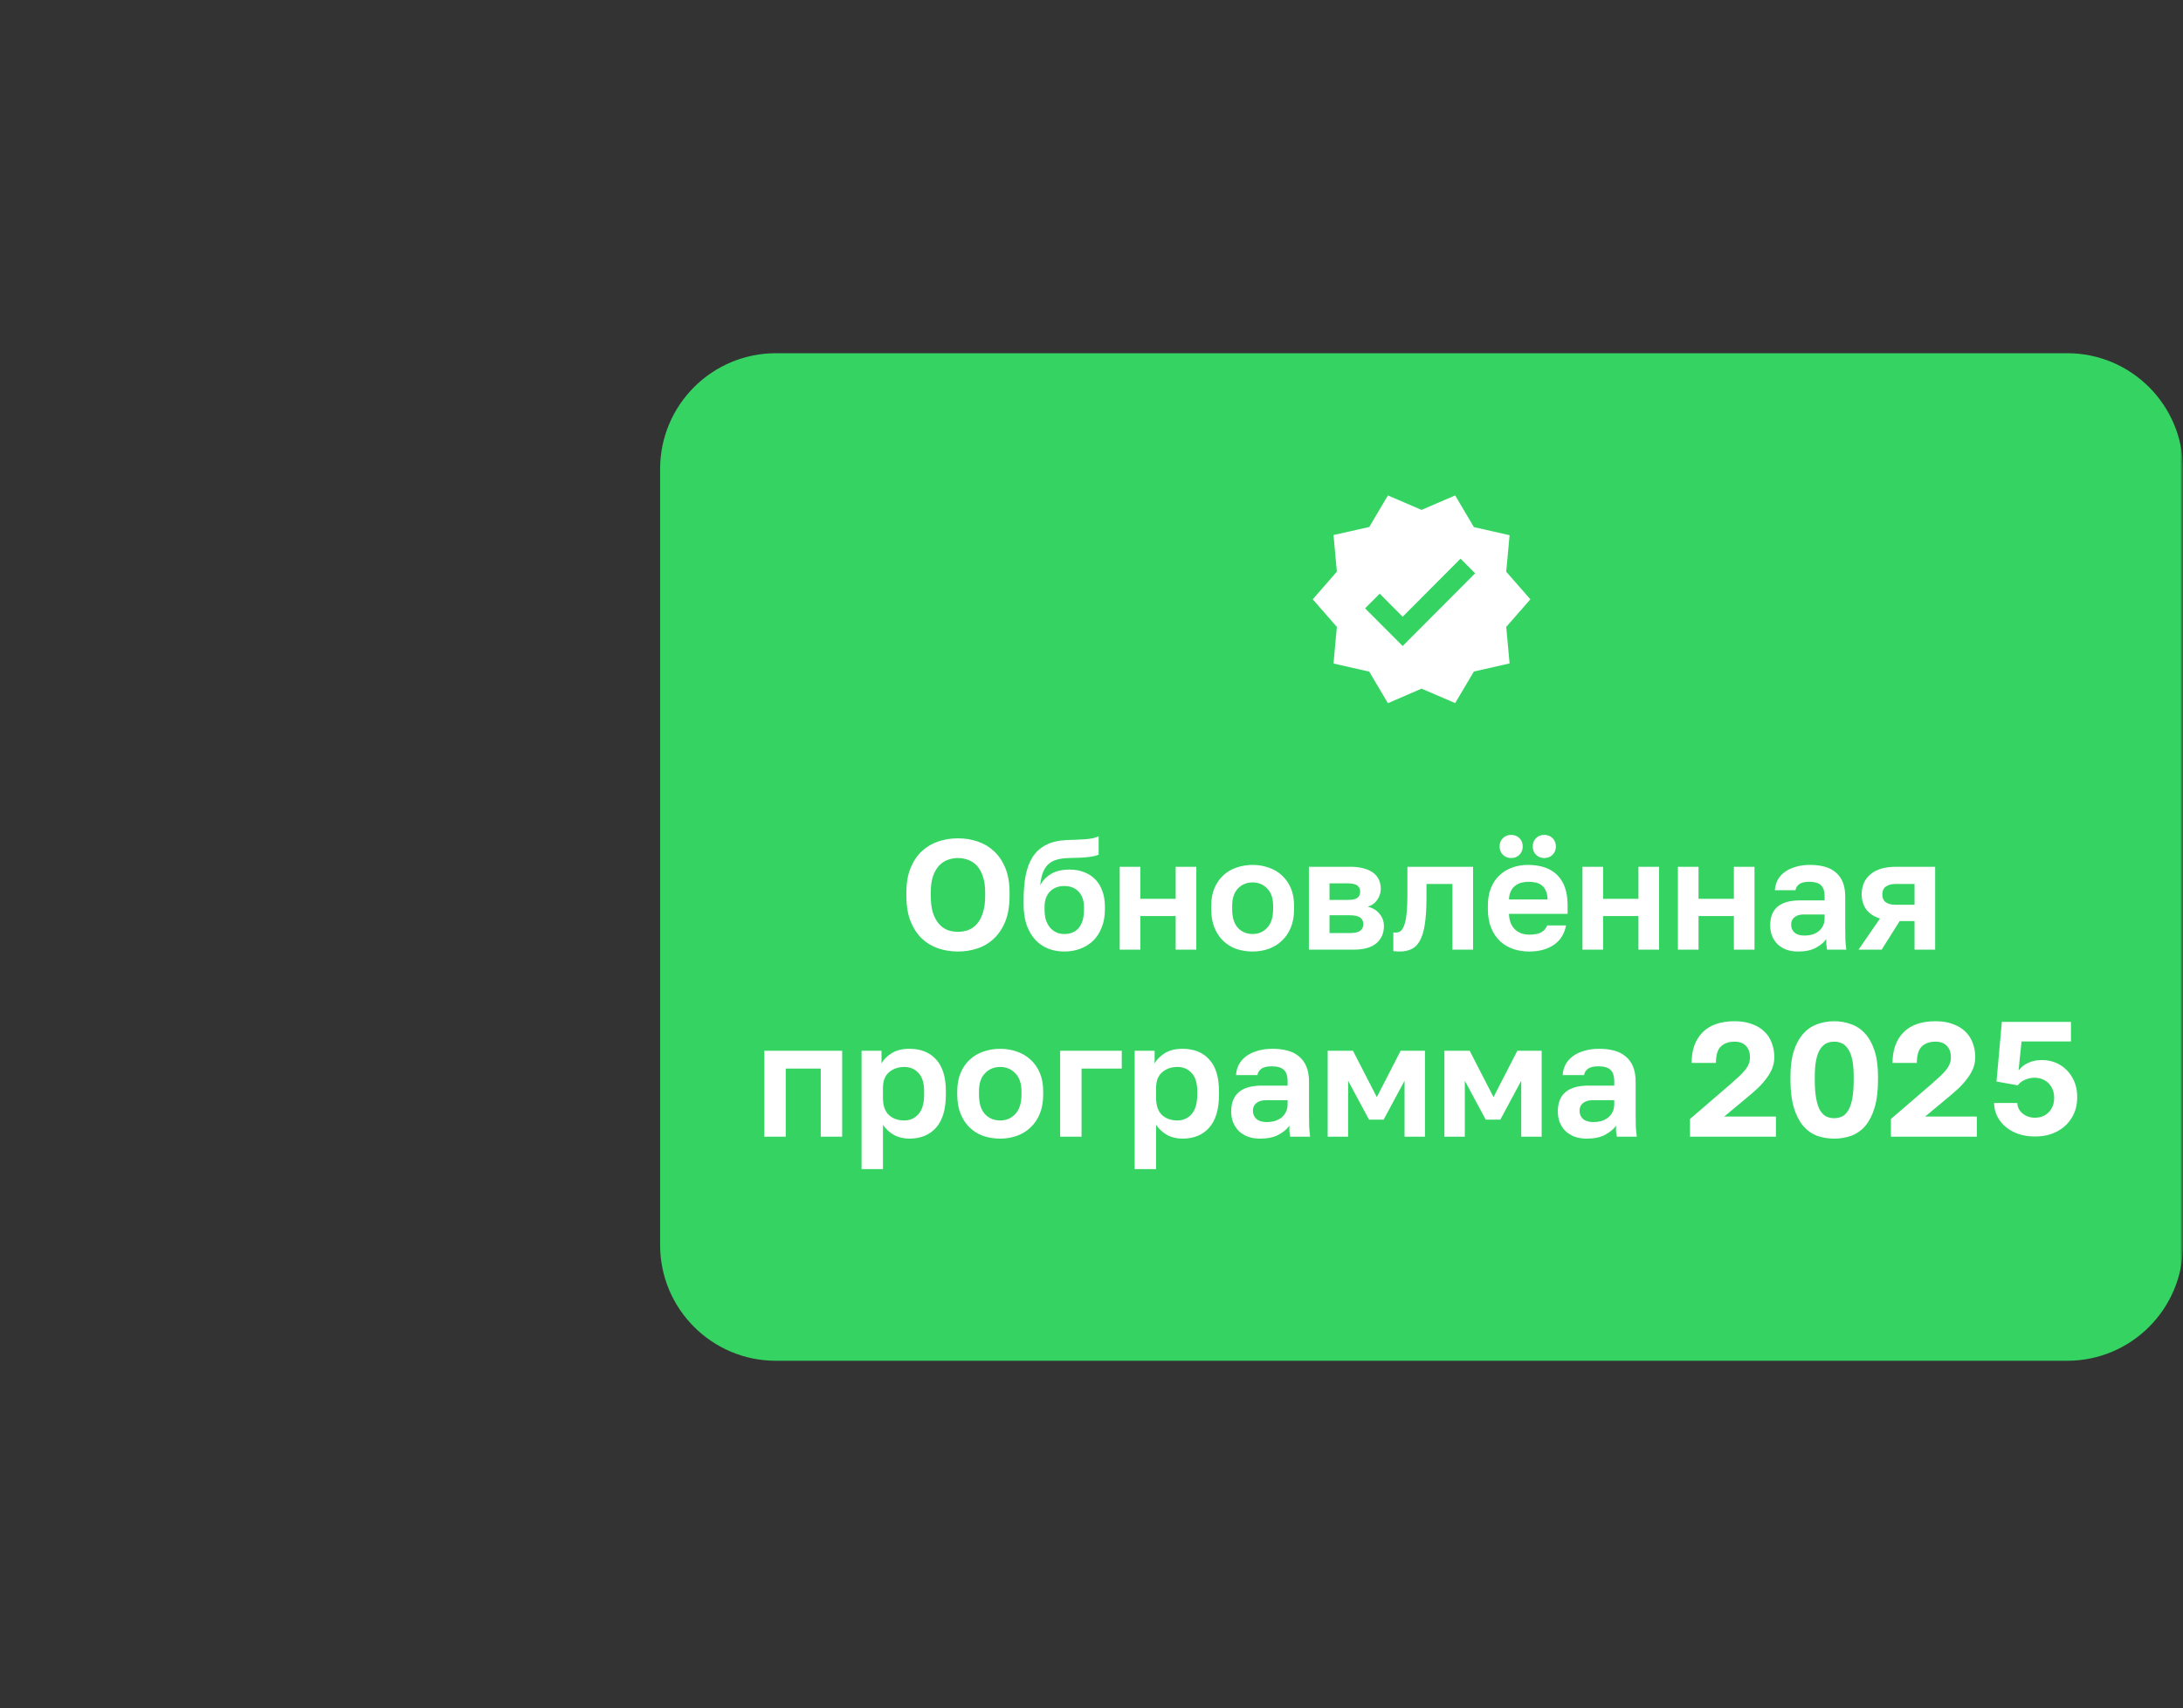 <?xml version="1.0" encoding="UTF-8"?> <svg xmlns="http://www.w3.org/2000/svg" width="377" height="295" viewBox="0 0 377 295" fill="none"><rect x="0" y="0" width="377" height="295" fill="#333333" stroke="none"/><g clip-path="url(#clip0_1791_1151)"><mask id="mask0_1791_1151" style="mask-type:luminance" maskUnits="userSpaceOnUse" x="0" y="0" width="377" height="295"><path d="M377 0H0V295H377V0Z" fill="white"></path></mask><g mask="url(#mask0_1791_1151)"><mask id="mask1_1791_1151" style="mask-type:luminance" maskUnits="userSpaceOnUse" x="0" y="0" width="377" height="295"><path d="M377 0H0V295H377V0Z" fill="white"></path></mask><g mask="url(#mask1_1791_1151)"><path d="M357 61H134C122.954 61 114 69.954 114 81V215C114 226.046 122.954 235 134 235H357C368.046 235 377 226.046 377 215V81C377 69.954 368.046 61 357 61Z" fill="#35D462"></path><path d="M264.291 103.5L260.122 98.734L260.703 92.43L254.536 91.029L251.307 85.562L245.499 88.057L239.691 85.562L236.462 91.012L230.295 92.396L230.876 98.717L226.707 103.5L230.876 108.266L230.295 114.587L236.462 115.988L239.691 121.438L245.499 118.926L251.307 121.42L254.536 115.971L260.703 114.57L260.122 108.266L264.291 103.5ZM242.236 111.563L235.744 105.055L238.273 102.526L242.236 106.507L252.23 96.479L254.758 99.007L242.236 111.563Z" fill="white"></path></g><path d="M351.436 196.267C350.089 196.267 348.888 196.019 347.833 195.523C346.785 195.028 345.952 194.345 345.336 193.474C344.72 192.604 344.399 191.606 344.373 190.482H348.376C348.421 191.238 348.739 191.851 349.329 192.321C349.92 192.791 350.622 193.026 351.436 193.026C352.084 193.026 352.656 192.883 353.151 192.598C353.653 192.305 354.044 191.902 354.324 191.387C354.61 190.866 354.752 190.269 354.752 189.595C354.752 188.909 354.606 188.305 354.314 187.784C354.028 187.263 353.631 186.857 353.123 186.565C352.614 186.272 352.033 186.123 351.379 186.117C350.807 186.117 350.251 186.234 349.711 186.469C349.177 186.704 348.761 187.025 348.462 187.432L344.793 186.774L345.717 176.481H357.65V179.855H349.12L348.615 184.744H348.729C349.072 184.261 349.59 183.861 350.283 183.543C350.975 183.226 351.75 183.067 352.608 183.067C353.784 183.067 354.832 183.343 355.753 183.896C356.675 184.449 357.402 185.208 357.936 186.174C358.469 187.133 358.733 188.239 358.727 189.49C358.733 190.806 358.428 191.975 357.812 192.998C357.202 194.014 356.347 194.815 355.248 195.4C354.155 195.978 352.884 196.267 351.436 196.267Z" fill="white"></path></g><path d="M132 181.46H145.44V196.3H141.744V184.54H135.696V196.3H132V181.46ZM148.789 181.46H152.233V183.644C152.607 182.972 153.195 182.384 153.997 181.88C154.8 181.376 155.817 181.124 157.049 181.124C159.028 181.124 160.568 181.74 161.669 182.972C162.789 184.185 163.349 186.015 163.349 188.46V189.02C163.349 191.577 162.78 193.491 161.641 194.76C160.521 196.011 158.991 196.636 157.049 196.636C156.041 196.636 155.145 196.421 154.361 195.992C153.596 195.544 152.971 194.965 152.485 194.256V201.9H148.789V181.46ZM156.181 193.5C157.152 193.5 157.964 193.136 158.617 192.408C159.271 191.661 159.597 190.532 159.597 189.02V188.46C159.597 187.06 159.28 186.015 158.645 185.324C158.011 184.615 157.189 184.26 156.181 184.26C155.117 184.26 154.231 184.568 153.521 185.184C152.831 185.781 152.485 186.687 152.485 187.9V189.58C152.485 190.905 152.821 191.895 153.493 192.548C154.184 193.183 155.08 193.5 156.181 193.5ZM172.736 196.636C171.728 196.636 170.767 196.487 169.852 196.188C168.956 195.871 168.172 195.395 167.5 194.76C166.828 194.125 166.296 193.332 165.904 192.38C165.512 191.428 165.316 190.308 165.316 189.02V188.46C165.316 187.247 165.512 186.183 165.904 185.268C166.296 184.353 166.828 183.588 167.5 182.972C168.172 182.356 168.956 181.899 169.852 181.6C170.767 181.283 171.728 181.124 172.736 181.124C173.744 181.124 174.696 181.283 175.592 181.6C176.488 181.899 177.272 182.356 177.944 182.972C178.635 183.588 179.176 184.353 179.568 185.268C179.96 186.183 180.156 187.247 180.156 188.46V189.02C180.156 190.289 179.96 191.4 179.568 192.352C179.176 193.304 178.635 194.097 177.944 194.732C177.272 195.367 176.488 195.843 175.592 196.16C174.696 196.477 173.744 196.636 172.736 196.636ZM172.736 193.5C173.781 193.5 174.649 193.127 175.34 192.38C176.049 191.633 176.404 190.513 176.404 189.02V188.46C176.404 187.097 176.049 186.061 175.34 185.352C174.649 184.624 173.781 184.26 172.736 184.26C171.672 184.26 170.795 184.624 170.104 185.352C169.413 186.061 169.068 187.097 169.068 188.46V189.02C169.068 190.532 169.413 191.661 170.104 192.408C170.795 193.136 171.672 193.5 172.736 193.5ZM183.085 181.46H193.725V184.54H186.781V196.3H183.085V181.46ZM195.957 181.46H199.401V183.644C199.775 182.972 200.363 182.384 201.165 181.88C201.968 181.376 202.985 181.124 204.217 181.124C206.196 181.124 207.736 181.74 208.837 182.972C209.957 184.185 210.517 186.015 210.517 188.46V189.02C210.517 191.577 209.948 193.491 208.809 194.76C207.689 196.011 206.159 196.636 204.217 196.636C203.209 196.636 202.313 196.421 201.529 195.992C200.764 195.544 200.139 194.965 199.653 194.256V201.9H195.957V181.46ZM203.349 193.5C204.32 193.5 205.132 193.136 205.785 192.408C206.439 191.661 206.765 190.532 206.765 189.02V188.46C206.765 187.06 206.448 186.015 205.813 185.324C205.179 184.615 204.357 184.26 203.349 184.26C202.285 184.26 201.399 184.568 200.689 185.184C199.999 185.781 199.653 186.687 199.653 187.9V189.58C199.653 190.905 199.989 191.895 200.661 192.548C201.352 193.183 202.248 193.5 203.349 193.5ZM217.636 196.636C216.833 196.636 216.124 196.524 215.508 196.3C214.892 196.057 214.369 195.731 213.94 195.32C213.51 194.891 213.184 194.396 212.96 193.836C212.736 193.257 212.624 192.632 212.624 191.96C212.624 188.973 214.397 187.48 217.944 187.48H222.368V186.78C222.368 185.809 222.144 185.128 221.696 184.736C221.266 184.344 220.576 184.148 219.624 184.148C218.784 184.148 218.177 184.297 217.804 184.596C217.43 184.876 217.216 185.231 217.16 185.66H213.464C213.501 185.025 213.66 184.428 213.94 183.868C214.238 183.308 214.649 182.832 215.172 182.44C215.713 182.029 216.366 181.712 217.132 181.488C217.897 181.245 218.774 181.124 219.764 181.124C220.716 181.124 221.574 181.227 222.34 181.432C223.124 181.637 223.786 181.973 224.328 182.44C224.888 182.888 225.317 183.476 225.616 184.204C225.914 184.932 226.064 185.809 226.064 186.836V192.52C226.064 193.304 226.073 193.995 226.092 194.592C226.129 195.171 226.185 195.74 226.26 196.3H222.816C222.741 195.889 222.694 195.581 222.676 195.376C222.676 195.152 222.676 194.825 222.676 194.396C222.265 194.993 221.64 195.516 220.8 195.964C219.978 196.412 218.924 196.636 217.636 196.636ZM218.784 193.78C219.232 193.78 219.67 193.724 220.1 193.612C220.529 193.481 220.912 193.295 221.248 193.052C221.584 192.791 221.854 192.464 222.06 192.072C222.265 191.68 222.368 191.223 222.368 190.7V190H218.644C217.934 190 217.374 190.168 216.964 190.504C216.572 190.821 216.376 191.26 216.376 191.82C216.376 192.417 216.581 192.893 216.992 193.248C217.402 193.603 218 193.78 218.784 193.78ZM229.289 181.46H233.657L237.773 189.468L241.889 181.46H246.089V196.3H242.561V186.64L238.949 193.36H236.429L232.817 186.64V196.3H229.289V181.46ZM249.442 181.46H253.81L257.926 189.468L262.042 181.46H266.242V196.3H262.714V186.64L259.102 193.36H256.582L252.97 186.64V196.3H249.442V181.46ZM274.046 196.636C273.243 196.636 272.534 196.524 271.918 196.3C271.302 196.057 270.779 195.731 270.35 195.32C269.921 194.891 269.594 194.396 269.37 193.836C269.146 193.257 269.034 192.632 269.034 191.96C269.034 188.973 270.807 187.48 274.354 187.48H278.778V186.78C278.778 185.809 278.554 185.128 278.106 184.736C277.677 184.344 276.986 184.148 276.034 184.148C275.194 184.148 274.587 184.297 274.214 184.596C273.841 184.876 273.626 185.231 273.57 185.66H269.874C269.911 185.025 270.07 184.428 270.35 183.868C270.649 183.308 271.059 182.832 271.582 182.44C272.123 182.029 272.777 181.712 273.542 181.488C274.307 181.245 275.185 181.124 276.174 181.124C277.126 181.124 277.985 181.227 278.75 181.432C279.534 181.637 280.197 181.973 280.738 182.44C281.298 182.888 281.727 183.476 282.026 184.204C282.325 184.932 282.474 185.809 282.474 186.836V192.52C282.474 193.304 282.483 193.995 282.502 194.592C282.539 195.171 282.595 195.74 282.67 196.3H279.226C279.151 195.889 279.105 195.581 279.086 195.376C279.086 195.152 279.086 194.825 279.086 194.396C278.675 194.993 278.05 195.516 277.21 195.964C276.389 196.412 275.334 196.636 274.046 196.636ZM275.194 193.78C275.642 193.78 276.081 193.724 276.51 193.612C276.939 193.481 277.322 193.295 277.658 193.052C277.994 192.791 278.265 192.464 278.47 192.072C278.675 191.68 278.778 191.223 278.778 190.7V190H275.054C274.345 190 273.785 190.168 273.374 190.504C272.982 190.821 272.786 191.26 272.786 191.82C272.786 192.417 272.991 192.893 273.402 193.248C273.813 193.603 274.41 193.78 275.194 193.78ZM291.859 193.248L298.719 187.34C299.354 186.78 299.895 186.295 300.343 185.884C300.791 185.455 301.155 185.063 301.435 184.708C301.715 184.353 301.911 184.008 302.023 183.672C302.154 183.336 302.219 182.972 302.219 182.58C302.219 181.777 301.995 181.133 301.547 180.648C301.099 180.144 300.437 179.892 299.559 179.892C298.551 179.892 297.758 180.172 297.179 180.732C296.619 181.273 296.339 182.216 296.339 183.56H292.139C292.139 181.339 292.765 179.584 294.015 178.296C295.285 177.008 297.133 176.364 299.559 176.364C300.698 176.364 301.687 176.523 302.527 176.84C303.386 177.139 304.105 177.568 304.683 178.128C305.262 178.669 305.691 179.323 305.971 180.088C306.27 180.853 306.419 181.684 306.419 182.58C306.419 183.252 306.298 183.896 306.055 184.512C305.813 185.109 305.477 185.688 305.047 186.248C304.637 186.808 304.151 187.359 303.591 187.9C303.031 188.423 302.434 188.945 301.799 189.468L297.767 192.828H306.699V196.3H291.859V193.248ZM316.769 196.636C315.705 196.636 314.706 196.468 313.773 196.132C312.858 195.777 312.065 195.208 311.393 194.424C310.721 193.621 310.189 192.576 309.797 191.288C309.405 189.981 309.209 188.385 309.209 186.5V185.94C309.209 184.185 309.405 182.701 309.797 181.488C310.189 180.275 310.721 179.295 311.393 178.548C312.065 177.783 312.858 177.232 313.773 176.896C314.706 176.541 315.705 176.364 316.769 176.364C317.833 176.364 318.822 176.541 319.737 176.896C320.67 177.232 321.473 177.783 322.145 178.548C322.817 179.295 323.349 180.275 323.741 181.488C324.133 182.701 324.329 184.185 324.329 185.94V186.5C324.329 188.385 324.133 189.981 323.741 191.288C323.349 192.576 322.817 193.621 322.145 194.424C321.473 195.208 320.67 195.777 319.737 196.132C318.822 196.468 317.833 196.636 316.769 196.636ZM316.769 193.108C317.235 193.108 317.674 193.015 318.085 192.828C318.495 192.641 318.85 192.305 319.149 191.82C319.466 191.316 319.709 190.635 319.877 189.776C320.045 188.917 320.129 187.825 320.129 186.5V185.94C320.129 184.745 320.045 183.765 319.877 183C319.709 182.216 319.466 181.6 319.149 181.152C318.85 180.685 318.495 180.359 318.085 180.172C317.674 179.985 317.235 179.892 316.769 179.892C316.283 179.892 315.835 179.985 315.425 180.172C315.033 180.359 314.678 180.685 314.361 181.152C314.062 181.6 313.829 182.216 313.661 183C313.493 183.765 313.409 184.745 313.409 185.94V186.5C313.409 187.825 313.493 188.917 313.661 189.776C313.829 190.635 314.062 191.316 314.361 191.82C314.678 192.305 315.033 192.641 315.425 192.828C315.835 193.015 316.283 193.108 316.769 193.108ZM326.559 193.248L333.419 187.34C334.053 186.78 334.595 186.295 335.043 185.884C335.491 185.455 335.855 185.063 336.135 184.708C336.415 184.353 336.611 184.008 336.723 183.672C336.853 183.336 336.919 182.972 336.919 182.58C336.919 181.777 336.695 181.133 336.247 180.648C335.799 180.144 335.136 179.892 334.259 179.892C333.251 179.892 332.457 180.172 331.879 180.732C331.319 181.273 331.039 182.216 331.039 183.56H326.839C326.839 181.339 327.464 179.584 328.715 178.296C329.984 177.008 331.832 176.364 334.259 176.364C335.397 176.364 336.387 176.523 337.227 176.84C338.085 177.139 338.804 177.568 339.383 178.128C339.961 178.669 340.391 179.323 340.671 180.088C340.969 180.853 341.119 181.684 341.119 182.58C341.119 183.252 340.997 183.896 340.755 184.512C340.512 185.109 340.176 185.688 339.747 186.248C339.336 186.808 338.851 187.359 338.291 187.9C337.731 188.423 337.133 188.945 336.499 189.468L332.467 192.828H341.399V196.3H326.559V193.248Z" fill="white"></path><path d="M165.439 164.324C164.251 164.324 163.117 164.144 162.037 163.784C160.975 163.424 160.03 162.857 159.202 162.083C158.392 161.309 157.744 160.319 157.258 159.113C156.772 157.889 156.529 156.413 156.529 154.685V154.145C156.529 152.489 156.772 151.076 157.258 149.906C157.744 148.718 158.392 147.746 159.202 146.99C160.03 146.234 160.975 145.676 162.037 145.316C163.117 144.956 164.251 144.776 165.439 144.776C166.627 144.776 167.752 144.956 168.814 145.316C169.894 145.676 170.839 146.234 171.649 146.99C172.477 147.746 173.134 148.718 173.62 149.906C174.106 151.076 174.349 152.489 174.349 154.145V154.685C174.349 156.413 174.106 157.889 173.62 159.113C173.134 160.319 172.477 161.309 171.649 162.083C170.839 162.857 169.894 163.424 168.814 163.784C167.752 164.144 166.627 164.324 165.439 164.324ZM165.439 160.922C166.051 160.922 166.636 160.823 167.194 160.625C167.77 160.409 168.274 160.058 168.706 159.572C169.138 159.086 169.48 158.447 169.732 157.655C170.002 156.863 170.137 155.873 170.137 154.685V154.145C170.137 153.029 170.002 152.093 169.732 151.337C169.48 150.581 169.138 149.969 168.706 149.501C168.274 149.033 167.77 148.7 167.194 148.502C166.636 148.286 166.051 148.178 165.439 148.178C164.827 148.178 164.233 148.286 163.657 148.502C163.099 148.7 162.604 149.033 162.172 149.501C161.74 149.969 161.389 150.581 161.119 151.337C160.867 152.093 160.741 153.029 160.741 154.145V154.685C160.741 155.873 160.867 156.863 161.119 157.655C161.389 158.447 161.74 159.086 162.172 159.572C162.604 160.058 163.099 160.409 163.657 160.625C164.233 160.823 164.827 160.922 165.439 160.922ZM183.793 164.324C182.785 164.324 181.849 164.153 180.985 163.811C180.139 163.469 179.401 162.956 178.771 162.272C178.141 161.57 177.646 160.715 177.286 159.707C176.944 158.681 176.773 157.493 176.773 156.143V155.522C176.773 153.902 176.89 152.462 177.124 151.202C177.376 149.942 177.781 148.871 178.339 147.989C178.915 147.107 179.671 146.423 180.607 145.937C181.561 145.433 182.749 145.145 184.171 145.073C184.729 145.055 185.278 145.037 185.818 145.019C186.358 145.001 186.871 144.974 187.357 144.938C187.843 144.902 188.284 144.848 188.68 144.776C189.076 144.686 189.427 144.569 189.733 144.425V147.584C189.445 147.746 188.905 147.881 188.113 147.989C187.339 148.097 186.16 148.16 184.576 148.178C183.766 148.196 183.064 148.295 182.47 148.475C181.894 148.637 181.408 148.907 181.012 149.285C180.634 149.645 180.328 150.122 180.094 150.716C179.878 151.31 179.725 152.039 179.635 152.903C180.049 152.093 180.67 151.436 181.498 150.932C182.326 150.428 183.406 150.176 184.738 150.176C185.638 150.176 186.457 150.32 187.195 150.608C187.933 150.878 188.572 151.283 189.112 151.823C189.652 152.363 190.066 153.029 190.354 153.821C190.66 154.613 190.813 155.531 190.813 156.575V157.088C190.813 158.222 190.633 159.239 190.273 160.139C189.931 161.039 189.445 161.804 188.815 162.434C188.185 163.046 187.438 163.514 186.574 163.838C185.728 164.162 184.801 164.324 183.793 164.324ZM183.793 161.3C184.873 161.3 185.71 160.949 186.304 160.247C186.898 159.527 187.195 158.51 187.195 157.196V156.656C187.195 155.522 186.889 154.631 186.277 153.983C185.665 153.335 184.837 153.011 183.793 153.011C182.767 153.011 181.939 153.335 181.309 153.983C180.697 154.631 180.391 155.522 180.391 156.656V157.142C180.391 157.79 180.472 158.375 180.634 158.897C180.814 159.419 181.057 159.86 181.363 160.22C181.669 160.562 182.029 160.832 182.443 161.03C182.857 161.21 183.307 161.3 183.793 161.3ZM193.37 149.69H196.934V155.225H203.036V149.69H206.6V164H203.036V158.195H196.934V164H193.37V149.69ZM216.33 164.324C215.358 164.324 214.431 164.18 213.549 163.892C212.685 163.586 211.929 163.127 211.281 162.515C210.633 161.903 210.12 161.138 209.742 160.22C209.364 159.302 209.175 158.222 209.175 156.98V156.44C209.175 155.27 209.364 154.244 209.742 153.362C210.12 152.48 210.633 151.742 211.281 151.148C211.929 150.554 212.685 150.113 213.549 149.825C214.431 149.519 215.358 149.366 216.33 149.366C217.302 149.366 218.22 149.519 219.084 149.825C219.948 150.113 220.704 150.554 221.352 151.148C222.018 151.742 222.54 152.48 222.918 153.362C223.296 154.244 223.485 155.27 223.485 156.44V156.98C223.485 158.204 223.296 159.275 222.918 160.193C222.54 161.111 222.018 161.876 221.352 162.488C220.704 163.1 219.948 163.559 219.084 163.865C218.22 164.171 217.302 164.324 216.33 164.324ZM216.33 161.3C217.338 161.3 218.175 160.94 218.841 160.22C219.525 159.5 219.867 158.42 219.867 156.98V156.44C219.867 155.126 219.525 154.127 218.841 153.443C218.175 152.741 217.338 152.39 216.33 152.39C215.304 152.39 214.458 152.741 213.792 153.443C213.126 154.127 212.793 155.126 212.793 156.44V156.98C212.793 158.438 213.126 159.527 213.792 160.247C214.458 160.949 215.304 161.3 216.33 161.3ZM226.039 149.69H233.221C234.139 149.69 234.922 149.789 235.57 149.987C236.236 150.167 236.785 150.428 237.217 150.77C237.649 151.112 237.964 151.517 238.162 151.985C238.36 152.453 238.459 152.966 238.459 153.524C238.459 154.19 238.252 154.82 237.838 155.414C237.442 155.99 236.893 156.377 236.191 156.575C237.073 156.791 237.757 157.205 238.243 157.817C238.747 158.411 238.999 159.113 238.999 159.923C238.999 161.165 238.567 162.155 237.703 162.893C236.839 163.631 235.525 164 233.761 164H226.039V149.69ZM233.059 161.138C233.869 161.138 234.463 161.021 234.841 160.787C235.237 160.535 235.435 160.139 235.435 159.599C235.435 159.059 235.246 158.672 234.868 158.438C234.508 158.186 233.905 158.06 233.059 158.06H229.603V161.138H233.059ZM232.708 155.414C233.536 155.414 234.103 155.297 234.409 155.063C234.733 154.829 234.895 154.469 234.895 153.983C234.895 153.515 234.733 153.164 234.409 152.93C234.085 152.678 233.518 152.552 232.708 152.552H229.603V155.414H232.708ZM241.705 164.324C241.561 164.324 241.381 164.315 241.165 164.297C240.949 164.297 240.769 164.279 240.625 164.243V161.03C240.715 161.048 240.85 161.057 241.03 161.057C241.372 161.057 241.669 160.958 241.921 160.76C242.173 160.544 242.38 160.184 242.542 159.68C242.722 159.176 242.848 158.51 242.92 157.682C243.01 156.836 243.055 155.792 243.055 154.55V149.69H254.395V164H250.831V152.66H246.349V155.09C246.349 156.944 246.25 158.474 246.052 159.68C245.872 160.868 245.584 161.804 245.188 162.488C244.81 163.172 244.324 163.649 243.73 163.919C243.154 164.189 242.479 164.324 241.705 164.324ZM264.107 164.324C263.135 164.324 262.208 164.18 261.326 163.892C260.462 163.586 259.706 163.136 259.058 162.542C258.41 161.93 257.897 161.165 257.519 160.247C257.141 159.311 256.952 158.222 256.952 156.98V156.44C256.952 155.252 257.132 154.217 257.492 153.335C257.852 152.453 258.347 151.724 258.977 151.148C259.607 150.554 260.336 150.113 261.164 149.825C261.992 149.519 262.883 149.366 263.837 149.366C266.087 149.366 267.797 149.96 268.967 151.148C270.137 152.336 270.722 154.055 270.722 156.305V157.817H260.597C260.615 158.447 260.723 158.996 260.921 159.464C261.119 159.914 261.38 160.283 261.704 160.571C262.028 160.859 262.397 161.075 262.811 161.219C263.243 161.345 263.675 161.408 264.107 161.408C265.025 161.408 265.718 161.273 266.186 161.003C266.654 160.733 266.987 160.337 267.185 159.815H270.452C270.164 161.309 269.453 162.434 268.319 163.19C267.185 163.946 265.781 164.324 264.107 164.324ZM263.972 152.282C263.558 152.282 263.144 152.336 262.73 152.444C262.334 152.552 261.983 152.723 261.677 152.957C261.371 153.191 261.119 153.506 260.921 153.902C260.723 154.298 260.615 154.775 260.597 155.333H267.266C267.248 154.739 267.149 154.244 266.969 153.848C266.807 153.452 266.573 153.137 266.267 152.903C265.979 152.669 265.637 152.507 265.241 152.417C264.845 152.327 264.422 152.282 263.972 152.282ZM260.975 148.178C260.399 148.178 259.922 147.989 259.544 147.611C259.166 147.233 258.977 146.756 258.977 146.18C258.977 145.604 259.166 145.127 259.544 144.749C259.922 144.371 260.399 144.182 260.975 144.182C261.551 144.182 262.028 144.371 262.406 144.749C262.784 145.127 262.973 145.604 262.973 146.18C262.973 146.756 262.784 147.233 262.406 147.611C262.028 147.989 261.551 148.178 260.975 148.178ZM266.699 148.178C266.123 148.178 265.646 147.989 265.268 147.611C264.89 147.233 264.701 146.756 264.701 146.18C264.701 145.604 264.89 145.127 265.268 144.749C265.646 144.371 266.123 144.182 266.699 144.182C267.275 144.182 267.752 144.371 268.13 144.749C268.508 145.127 268.697 145.604 268.697 146.18C268.697 146.756 268.508 147.233 268.13 147.611C267.752 147.989 267.275 148.178 266.699 148.178ZM273.289 149.69H276.853V155.225H282.955V149.69H286.519V164H282.955V158.195H276.853V164H273.289V149.69ZM289.769 149.69H293.333V155.225H299.435V149.69H302.999V164H299.435V158.195H293.333V164H289.769V149.69ZM310.541 164.324C309.767 164.324 309.083 164.216 308.489 164C307.895 163.766 307.391 163.451 306.977 163.055C306.563 162.641 306.248 162.164 306.032 161.624C305.816 161.066 305.708 160.463 305.708 159.815C305.708 156.935 307.418 155.495 310.838 155.495H315.104V154.82C315.104 153.884 314.888 153.227 314.456 152.849C314.042 152.471 313.376 152.282 312.458 152.282C311.648 152.282 311.063 152.426 310.703 152.714C310.343 152.984 310.136 153.326 310.082 153.74H306.518C306.554 153.128 306.707 152.552 306.977 152.012C307.265 151.472 307.661 151.013 308.165 150.635C308.687 150.239 309.317 149.933 310.055 149.717C310.793 149.483 311.639 149.366 312.593 149.366C313.511 149.366 314.339 149.465 315.077 149.663C315.833 149.861 316.472 150.185 316.994 150.635C317.534 151.067 317.948 151.634 318.236 152.336C318.524 153.038 318.668 153.884 318.668 154.874V160.355C318.668 161.111 318.677 161.777 318.695 162.353C318.731 162.911 318.785 163.46 318.857 164H315.536C315.464 163.604 315.419 163.307 315.401 163.109C315.401 162.893 315.401 162.578 315.401 162.164C315.005 162.74 314.402 163.244 313.592 163.676C312.8 164.108 311.783 164.324 310.541 164.324ZM311.648 161.57C312.08 161.57 312.503 161.516 312.917 161.408C313.331 161.282 313.7 161.102 314.024 160.868C314.348 160.616 314.609 160.301 314.807 159.923C315.005 159.545 315.104 159.104 315.104 158.6V157.925H311.513C310.829 157.925 310.289 158.087 309.893 158.411C309.515 158.717 309.326 159.14 309.326 159.68C309.326 160.256 309.524 160.715 309.92 161.057C310.316 161.399 310.892 161.57 311.648 161.57ZM324.668 158.627C323.57 158.267 322.769 157.727 322.265 157.007C321.761 156.287 321.509 155.441 321.509 154.469C321.509 153.767 321.626 153.128 321.86 152.552C322.112 151.958 322.481 151.454 322.967 151.04C323.453 150.608 324.065 150.275 324.803 150.041C325.559 149.807 326.441 149.69 327.449 149.69H334.199V164H330.635V159.059H328.07L324.965 164H320.969L324.668 158.627ZM325.073 154.469C325.073 155.081 325.271 155.531 325.667 155.819C326.081 156.107 326.63 156.251 327.314 156.251H330.635V152.66H327.314C326.63 152.66 326.081 152.813 325.667 153.119C325.271 153.407 325.073 153.857 325.073 154.469Z" fill="white"></path></g><defs><clipPath id="clip0_1791_1151"><rect width="377" height="295" fill="white"></rect></clipPath></defs></svg> 